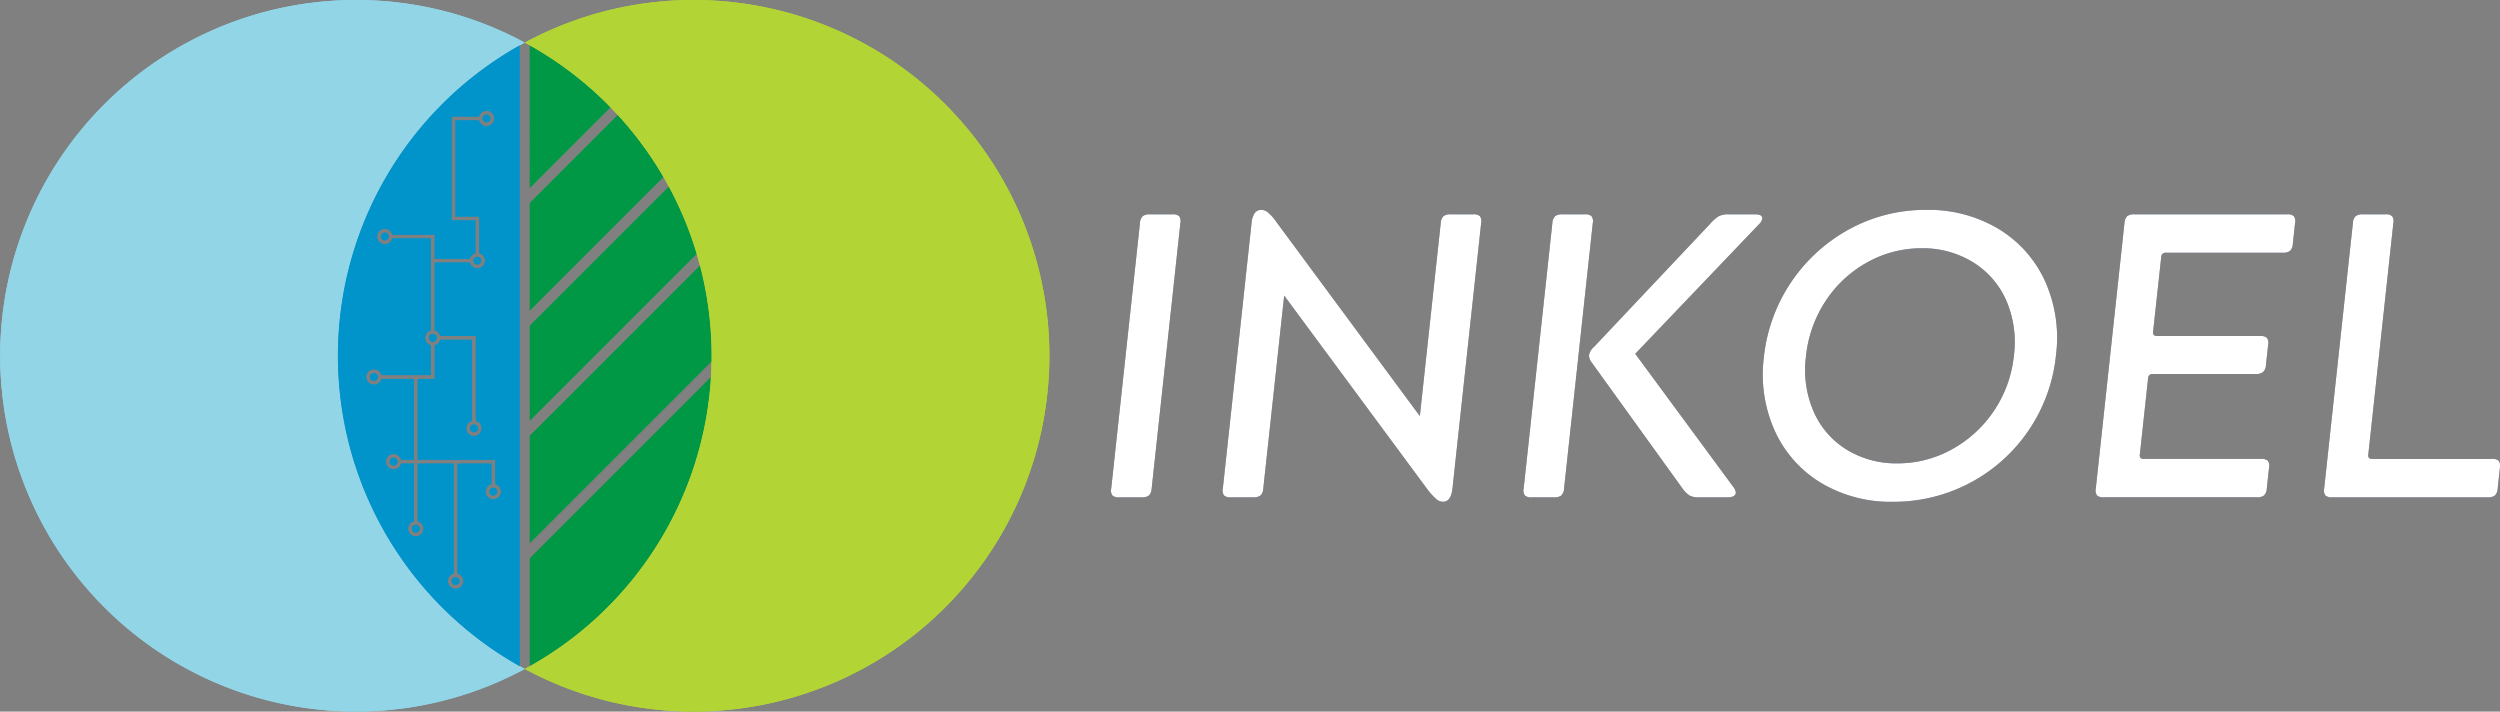 <svg xmlns="http://www.w3.org/2000/svg" width="298.64" height="85.002" viewBox="0 0 298.64 85.002">
  <rect x="0" y="0" width="298.64" height="85.002" fill="#808080" stroke="none"/>
  <g id="Group_4" data-name="Group 4" transform="translate(-20.538 -1027.542)">
    <g id="Group_3" data-name="Group 3" transform="translate(20.538 1027.542)">
      <path id="Path_8" data-name="Path 8" d="M91.039,202.542a42.316,42.316,0,0,1,20.187,5.091,42.515,42.515,0,0,0,0,74.819,42.5,42.5,0,1,1-20.187-79.91" transform="translate(-48.538 -202.542)" fill="#91d5e7" fill-rule="evenodd"/>
      <path id="Path_9" data-name="Path 9" d="M144.473,237.047a.463.463,0,1,1-.463.463.463.463,0,0,1,.463-.463m5.732,12.108a.463.463,0,1,1-.463.463A.464.464,0,0,1,150.205,249.155Zm-7.033,4.672a.463.463,0,1,1-.463.463A.463.463,0,0,1,143.172,253.827Zm11.947,6.138a.463.463,0,1,1-.463.464A.463.463,0,0,1,155.12,259.965Zm1.5-37.017a.463.463,0,1,1-.463.463A.463.463,0,0,1,156.623,222.948Zm-1.1,16.985a.463.463,0,1,1-.463.463A.464.464,0,0,1,155.525,239.933Zm-7.354,32.018a.463.463,0,1,1-.463.463A.463.463,0,0,1,148.171,271.951Zm9.265-4.429a.463.463,0,1,1-.463.463A.463.463,0,0,1,157.436,267.523Zm-11.912-3.577a.463.463,0,1,1-.463.463A.463.463,0,0,1,145.524,263.946Zm7.4,14.263a.463.463,0,1,1-.463.463A.463.463,0,0,1,152.925,278.209Zm-8.451-41.619a.921.921,0,0,1,.892.691h5.068v2.891h4.2a.921.921,0,0,1,.663-.666v-3.917h-2.844V223.181h3.28a.92.92,0,1,1,0,.461h-2.82v11.485h2.844v4.378a.921.921,0,1,1-1.121,1.127h-4.2v8.094a.922.922,0,0,1,.664.663h4.253v10.147a.92.92,0,1,1-.461,0v-9.688H151.1a.922.922,0,0,1-.664.661v4.012H148.4v9.657h9.264v2.915a.92.92,0,1,1-.461,0V264.64h-4.049v13.141a.921.921,0,1,1-.461,0V264.64H148.4v6.884a.921.921,0,1,1-.461,0V264.64h-1.526a.921.921,0,1,1,0-.46h1.525v-9.657h-3.877a.921.921,0,1,1,0-.461h5.907v-3.553a.921.921,0,0,1,0-1.782V237.741h-4.607a.921.921,0,1,1-.891-1.152Zm16.1,52.244a42.514,42.514,0,0,1,0-74.146Z" transform="translate(-98.5 -209.259)" fill="#0094cb" fill-rule="evenodd"/>
      <path id="Path_10" data-name="Path 10" d="M211.792,254.326a42.5,42.5,0,0,1-21.627,34.507v-12.88Zm-1.3-13.33a42.563,42.563,0,0,1,1.375,10.764q0,.33-.006.659l-21.7,21.7V261.326Zm-3.723-9.433a42.256,42.256,0,0,1,3.322,8l-19.928,19.928V248.169Zm-6.1-8.548a42.638,42.638,0,0,1,5.439,7.373l-15.947,15.947V233.523Zm-10.508-8.328a42.639,42.639,0,0,1,9.615,7.386l-9.615,9.615Z" transform="translate(-126.868 -209.259)" fill="#009845" fill-rule="evenodd"/>
      <path id="Path_11" data-name="Path 11" d="M208.988,202.542a42.313,42.313,0,0,0-20.186,5.091,42.515,42.515,0,0,1,0,74.819,42.5,42.5,0,1,0,20.186-79.91" transform="translate(-126.114 -202.542)" fill="#b3d435" fill-rule="evenodd"/>
      <path id="Path_12" data-name="Path 12" d="M493.858,229.932a1.244,1.244,0,0,1,.333-.845,1.33,1.33,0,0,1,.845-.217h2.705a1.128,1.128,0,0,1,.8.217,1.048,1.048,0,0,1,.15.845l-2.99,27.626a.529.529,0,0,0,.077.41.6.6,0,0,0,.446.121h14.248a1.128,1.128,0,0,1,.8.217,1.045,1.045,0,0,1,.15.845l-.266,2.463a1.241,1.241,0,0,1-.333.845,1.323,1.323,0,0,1-.844.218H491.378a1.126,1.126,0,0,1-.8-.218,1.045,1.045,0,0,1-.15-.845Zm-27.288,0a1.248,1.248,0,0,1,.333-.845,1.33,1.33,0,0,1,.845-.217H486a1.128,1.128,0,0,1,.8.217,1.048,1.048,0,0,1,.15.845l-.267,2.463a1.244,1.244,0,0,1-.333.845,1.33,1.33,0,0,1-.845.217H471.6a.706.706,0,0,0-.472.121.628.628,0,0,0-.165.41L470,242.827a.609.609,0,0,0,.071.458.6.6,0,0,0,.446.12h12.268a1.128,1.128,0,0,1,.8.218,1.048,1.048,0,0,1,.151.845l-.262,2.414a1.255,1.255,0,0,1-.33.821,1.241,1.241,0,0,1-.848.242H470.03a.709.709,0,0,0-.472.12.632.632,0,0,0-.166.41l-.982,9.08a.526.526,0,0,0,.077.41.6.6,0,0,0,.446.121h13.958a1.128,1.128,0,0,1,.8.217,1.048,1.048,0,0,1,.151.845l-.266,2.463a1.244,1.244,0,0,1-.334.845,1.321,1.321,0,0,1-.844.218h-18.3a1.126,1.126,0,0,1-.8-.218,1.045,1.045,0,0,1-.15-.845ZM439.462,258.62a13.332,13.332,0,0,0,6.483-1.666,14.458,14.458,0,0,0,7.416-11.181,12.551,12.551,0,0,0-.924-6.641,10.146,10.146,0,0,0-4-4.564,11.415,11.415,0,0,0-6.1-1.643,13.2,13.2,0,0,0-6.459,1.667,14.063,14.063,0,0,0-4.991,4.612,14.683,14.683,0,0,0-2.363,6.665,12.5,12.5,0,0,0,.909,6.545,10.049,10.049,0,0,0,3.949,4.564A11.292,11.292,0,0,0,439.462,258.62Zm-15.964-12.7a19.766,19.766,0,0,1,10.227-15.286,18.922,18.922,0,0,1,9.159-2.294,16.242,16.242,0,0,1,8.641,2.27,14.129,14.129,0,0,1,5.556,6.231,16.5,16.5,0,0,1,1.308,8.887,19.468,19.468,0,0,1-19.473,17.484,16.173,16.173,0,0,1-8.571-2.246,14.018,14.018,0,0,1-5.534-6.207A16.4,16.4,0,0,1,423.5,245.918Zm-20.551.676a1.4,1.4,0,0,1-.335-.917,1.728,1.728,0,0,1,.587-.966l13.856-14.683a4.6,4.6,0,0,1,1.068-.942,2.586,2.586,0,0,1,1.183-.217h3.139q.918,0,.86.531a1.261,1.261,0,0,1-.412.676l-14.76,15.455,11.707,15.89a1.28,1.28,0,0,1,.309.724q-.059.532-1.024.532h-3.332a2.4,2.4,0,0,1-1.184-.218,3.514,3.514,0,0,1-.87-.893Zm-4.717-16.662a1.244,1.244,0,0,1,.333-.845,1.328,1.328,0,0,1,.845-.217h2.7a1.13,1.13,0,0,1,.8.217,1.051,1.051,0,0,1,.15.845l-3.428,31.683a1.247,1.247,0,0,1-.333.845,1.326,1.326,0,0,1-.845.218h-2.7a1.124,1.124,0,0,1-.8-.218,1.042,1.042,0,0,1-.15-.845Zm-35.934,0a2.535,2.535,0,0,1,.373-1.208.949.949,0,0,1,.815-.386,1.282,1.282,0,0,1,.787.314,6.225,6.225,0,0,1,1.031,1.183l17.1,23.134,2.493-23.038a1.244,1.244,0,0,1,.333-.845,1.327,1.327,0,0,1,.845-.217h2.7a1.131,1.131,0,0,1,.8.217,1.048,1.048,0,0,1,.15.845L386.3,261.615q-.173,1.593-1.138,1.594a1.283,1.283,0,0,1-.787-.314,7.339,7.339,0,0,1-1.08-1.184l-17.1-23.134L363.7,261.615a1.244,1.244,0,0,1-.334.845,1.323,1.323,0,0,1-.844.218h-2.705a1.124,1.124,0,0,1-.8-.218,1.042,1.042,0,0,1-.15-.845Zm-13.33,0a1.247,1.247,0,0,1,.334-.845,1.326,1.326,0,0,1,.844-.217h2.7a1.128,1.128,0,0,1,.8.217,1.045,1.045,0,0,1,.15.845l-3.428,31.683a1.248,1.248,0,0,1-.333.845,1.327,1.327,0,0,1-.845.218h-2.705a1.124,1.124,0,0,1-.8-.218,1.04,1.04,0,0,1-.15-.845Z" transform="translate(-212.792 -203.269)" fill="#173059"/>
    </g>
    <path id="Path_8-2" data-name="Path 8" d="M91.039,202.542a42.316,42.316,0,0,1,20.187,5.091,42.515,42.515,0,0,0,0,74.819,42.5,42.5,0,1,1-20.187-79.91" transform="translate(-28 825)" fill="#91d5e7" fill-rule="evenodd"/>
    <path id="Path_9-2" data-name="Path 9" d="M144.473,237.047a.463.463,0,1,1-.463.463.463.463,0,0,1,.463-.463m5.732,12.108a.463.463,0,1,1-.463.463A.464.464,0,0,1,150.205,249.155Zm-7.033,4.672a.463.463,0,1,1-.463.463A.463.463,0,0,1,143.172,253.827Zm11.947,6.138a.463.463,0,1,1-.463.464A.463.463,0,0,1,155.12,259.965Zm1.5-37.017a.463.463,0,1,1-.463.463A.463.463,0,0,1,156.623,222.948Zm-1.1,16.985a.463.463,0,1,1-.463.463A.464.464,0,0,1,155.525,239.933Zm-7.354,32.018a.463.463,0,1,1-.463.463A.463.463,0,0,1,148.171,271.951Zm9.265-4.429a.463.463,0,1,1-.463.463A.463.463,0,0,1,157.436,267.523Zm-11.912-3.577a.463.463,0,1,1-.463.463A.463.463,0,0,1,145.524,263.946Zm7.4,14.263a.463.463,0,1,1-.463.463A.463.463,0,0,1,152.925,278.209Zm-8.451-41.619a.921.921,0,0,1,.892.691h5.068v2.891h4.2a.921.921,0,0,1,.663-.666v-3.917h-2.844V223.181h3.28a.92.92,0,1,1,0,.461h-2.82v11.485h2.844v4.378a.921.921,0,1,1-1.121,1.127h-4.2v8.094a.922.922,0,0,1,.664.663h4.253v10.147a.92.92,0,1,1-.461,0v-9.688H151.1a.922.922,0,0,1-.664.661v4.012H148.4v9.657h9.264v2.915a.92.92,0,1,1-.461,0V264.64h-4.049v13.141a.921.921,0,1,1-.461,0V264.64H148.4v6.884a.921.921,0,1,1-.461,0V264.64h-1.526a.921.921,0,1,1,0-.46h1.525v-9.657h-3.877a.921.921,0,1,1,0-.461h5.907v-3.553a.921.921,0,0,1,0-1.782V237.741h-4.607a.921.921,0,1,1-.891-1.152Zm16.1,52.244a42.514,42.514,0,0,1,0-74.146Z" transform="translate(-77.962 818.283)" fill="#0094cb" fill-rule="evenodd"/>
    <path id="Path_10-2" data-name="Path 10" d="M211.792,254.326a42.5,42.5,0,0,1-21.627,34.507v-12.88Zm-1.3-13.33a42.563,42.563,0,0,1,1.375,10.764q0,.33-.006.659l-21.7,21.7V261.326Zm-3.723-9.433a42.256,42.256,0,0,1,3.322,8l-19.928,19.928V248.169Zm-6.1-8.548a42.638,42.638,0,0,1,5.439,7.373l-15.947,15.947V233.523Zm-10.508-8.328a42.639,42.639,0,0,1,9.615,7.386l-9.615,9.615Z" transform="translate(-106.33 818.283)" fill="#009845" fill-rule="evenodd"/>
    <path id="Path_11-2" data-name="Path 11" d="M208.988,202.542a42.313,42.313,0,0,0-20.186,5.091,42.515,42.515,0,0,1,0,74.819,42.5,42.5,0,1,0,20.186-79.91" transform="translate(-105.576 825)" fill="#b3d435" fill-rule="evenodd"/>
    <path id="Path_12-2" data-name="Path 12" d="M493.858,229.932a1.244,1.244,0,0,1,.333-.845,1.33,1.33,0,0,1,.845-.217h2.705a1.128,1.128,0,0,1,.8.217,1.048,1.048,0,0,1,.15.845l-2.99,27.626a.529.529,0,0,0,.077.41.6.6,0,0,0,.446.121h14.248a1.128,1.128,0,0,1,.8.217,1.045,1.045,0,0,1,.15.845l-.266,2.463a1.241,1.241,0,0,1-.333.845,1.323,1.323,0,0,1-.844.218H491.378a1.126,1.126,0,0,1-.8-.218,1.045,1.045,0,0,1-.15-.845Zm-27.288,0a1.248,1.248,0,0,1,.333-.845,1.33,1.33,0,0,1,.845-.217H486a1.128,1.128,0,0,1,.8.217,1.048,1.048,0,0,1,.15.845l-.267,2.463a1.244,1.244,0,0,1-.333.845,1.33,1.33,0,0,1-.845.217H471.6a.706.706,0,0,0-.472.121.628.628,0,0,0-.165.41L470,242.827a.609.609,0,0,0,.071.458.6.6,0,0,0,.446.12h12.268a1.128,1.128,0,0,1,.8.218,1.048,1.048,0,0,1,.151.845l-.262,2.414a1.255,1.255,0,0,1-.33.821,1.241,1.241,0,0,1-.848.242H470.03a.709.709,0,0,0-.472.12.632.632,0,0,0-.166.41l-.982,9.08a.526.526,0,0,0,.077.41.6.6,0,0,0,.446.121h13.958a1.128,1.128,0,0,1,.8.217,1.048,1.048,0,0,1,.151.845l-.266,2.463a1.244,1.244,0,0,1-.334.845,1.321,1.321,0,0,1-.844.218h-18.3a1.126,1.126,0,0,1-.8-.218,1.045,1.045,0,0,1-.15-.845ZM439.462,258.62a13.332,13.332,0,0,0,6.483-1.666,14.458,14.458,0,0,0,7.416-11.181,12.551,12.551,0,0,0-.924-6.641,10.146,10.146,0,0,0-4-4.564,11.415,11.415,0,0,0-6.1-1.643,13.2,13.2,0,0,0-6.459,1.667,14.063,14.063,0,0,0-4.991,4.612,14.683,14.683,0,0,0-2.363,6.665,12.5,12.5,0,0,0,.909,6.545,10.049,10.049,0,0,0,3.949,4.564A11.292,11.292,0,0,0,439.462,258.62Zm-15.964-12.7a19.766,19.766,0,0,1,10.227-15.286,18.922,18.922,0,0,1,9.159-2.294,16.242,16.242,0,0,1,8.641,2.27,14.129,14.129,0,0,1,5.556,6.231,16.5,16.5,0,0,1,1.308,8.887,19.468,19.468,0,0,1-19.473,17.484,16.173,16.173,0,0,1-8.571-2.246,14.018,14.018,0,0,1-5.534-6.207A16.4,16.4,0,0,1,423.5,245.918Zm-20.551.676a1.4,1.4,0,0,1-.335-.917,1.728,1.728,0,0,1,.587-.966l13.856-14.683a4.6,4.6,0,0,1,1.068-.942,2.586,2.586,0,0,1,1.183-.217h3.139q.918,0,.86.531a1.261,1.261,0,0,1-.412.676l-14.76,15.455,11.707,15.89a1.28,1.28,0,0,1,.309.724q-.059.532-1.024.532h-3.332a2.4,2.4,0,0,1-1.184-.218,3.514,3.514,0,0,1-.87-.893Zm-4.717-16.662a1.244,1.244,0,0,1,.333-.845,1.328,1.328,0,0,1,.845-.217h2.7a1.13,1.13,0,0,1,.8.217,1.051,1.051,0,0,1,.15.845l-3.428,31.683a1.247,1.247,0,0,1-.333.845,1.326,1.326,0,0,1-.845.218h-2.7a1.124,1.124,0,0,1-.8-.218,1.042,1.042,0,0,1-.15-.845Zm-35.934,0a2.535,2.535,0,0,1,.373-1.208.949.949,0,0,1,.815-.386,1.282,1.282,0,0,1,.787.314,6.225,6.225,0,0,1,1.031,1.183l17.1,23.134,2.493-23.038a1.244,1.244,0,0,1,.333-.845,1.327,1.327,0,0,1,.845-.217h2.7a1.131,1.131,0,0,1,.8.217,1.048,1.048,0,0,1,.15.845L386.3,261.615q-.173,1.593-1.138,1.594a1.283,1.283,0,0,1-.787-.314,7.339,7.339,0,0,1-1.08-1.184l-17.1-23.134L363.7,261.615a1.244,1.244,0,0,1-.334.845,1.323,1.323,0,0,1-.844.218h-2.705a1.124,1.124,0,0,1-.8-.218,1.042,1.042,0,0,1-.15-.845Zm-13.33,0a1.247,1.247,0,0,1,.334-.845,1.326,1.326,0,0,1,.844-.217h2.7a1.128,1.128,0,0,1,.8.217,1.045,1.045,0,0,1,.15.845l-3.428,31.683a1.248,1.248,0,0,1-.333.845,1.327,1.327,0,0,1-.845.218h-2.705a1.124,1.124,0,0,1-.8-.218,1.04,1.04,0,0,1-.15-.845Z" transform="translate(-192.254 824.273)" fill="#fff"/>
  </g>
</svg>
